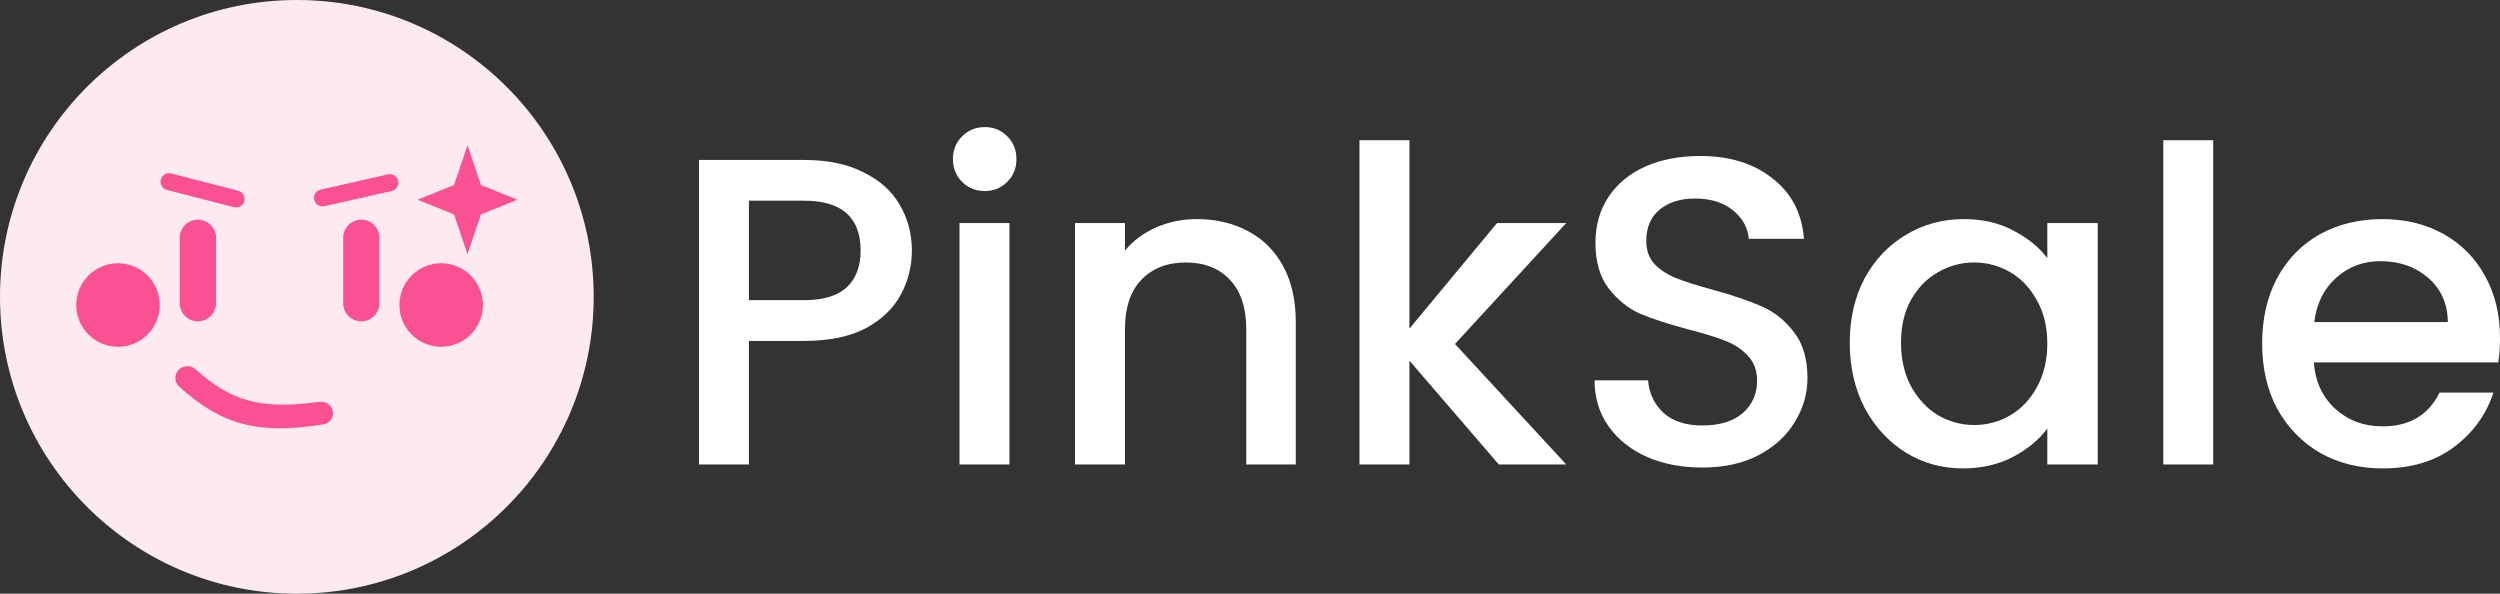 <svg xmlns="http://www.w3.org/2000/svg" width="1377" height="327" viewBox="0 0 1377 327" fill="none"><rect x="0" y="0" width="1377" height="327" fill="#333333" stroke="none"/><g clip-path="url(#clip0_947_395)"><path d="M163.5 327C253.799 327 327 253.799 327 163.5C327 73.201 253.799 0 163.5 0C73.201 0 0 73.201 0 163.5C0 253.799 73.201 327 163.5 327Z" fill="#FDEAF1"></path><path d="M119 131C119 125.477 114.523 121 109 121C103.477 121 99 125.477 99 131V167C99 172.523 103.477 177 109 177C114.523 177 119 172.523 119 167V131Z" fill="#F95192"></path><path d="M128.847 114.121C131.357 114.767 133.916 113.256 134.562 110.745C135.208 108.235 133.697 105.676 131.186 105.03L94.297 95.538C91.786 94.892 89.227 96.404 88.581 98.914C87.935 101.425 89.447 103.984 91.958 104.63L128.847 114.121Z" fill="#F95192"></path><path d="M176.132 221.331C180.436 220.756 184.13 224.526 183.31 228.79C182.822 231.326 180.817 233.309 178.267 233.721C142.291 239.527 122.179 234.215 98.643 212.899C96.467 210.928 95.969 207.711 97.368 205.129C99.436 201.311 104.583 200.561 107.817 203.458C127.483 221.079 143.376 225.706 176.132 221.331Z" fill="#F95192"></path><path d="M215.802 105.192C218.33 104.62 219.917 102.107 219.345 99.578C218.773 97.05 216.26 95.463 213.732 96.035L176.579 104.435C174.05 105.007 172.464 107.52 173.035 110.048C173.607 112.577 176.12 114.163 178.649 113.592L215.802 105.192Z" fill="#F95192"></path><path d="M209 131C209 125.477 204.523 121 199 121C193.477 121 189 125.477 189 131V167C189 172.523 193.477 177 199 177C204.523 177 209 172.523 209 167V131Z" fill="#F95192"></path><path d="M65 191C77.703 191 88 180.703 88 168C88 155.297 77.703 145 65 145C52.297 145 42 155.297 42 168C42 180.703 52.297 191 65 191Z" fill="#F95192"></path><path d="M243 191C255.703 191 266 180.703 266 168C266 155.297 255.703 145 243 145C230.297 145 220 155.297 220 168C220 180.703 230.297 191 243 191Z" fill="#F95192"></path><path d="M257.5 80L264.927 101.897L285 110L264.927 118.103L257.5 140L250.073 118.103L230 110L250.073 101.897L257.5 80Z" fill="#F95192"></path></g><path d="M1377 186.082C1377 191.07 1376.68 195.575 1376.03 199.597H1274.46C1275.26 210.216 1279.2 218.743 1286.28 225.178C1293.36 231.614 1302.04 234.832 1312.34 234.832C1327.14 234.832 1337.59 228.638 1343.7 216.249H1373.38C1369.36 228.477 1362.04 238.532 1351.42 246.416C1340.97 254.139 1327.94 258 1312.34 258C1299.63 258 1288.21 255.184 1278.08 249.553C1268.1 243.761 1260.22 235.717 1254.43 225.42C1248.8 214.962 1245.99 202.895 1245.99 189.219C1245.99 175.544 1248.72 163.558 1254.19 153.261C1259.82 142.803 1267.62 134.758 1277.59 129.127C1287.73 123.496 1299.31 120.68 1312.34 120.68C1324.88 120.68 1336.06 123.415 1345.88 128.886C1355.69 134.356 1363.33 142.079 1368.8 152.054C1374.27 161.868 1377 173.211 1377 186.082ZM1348.29 177.394C1348.13 167.258 1344.51 159.133 1337.43 153.019C1330.35 146.905 1321.59 143.849 1311.13 143.849C1301.64 143.849 1293.52 146.905 1286.76 153.019C1280.01 158.972 1275.99 167.097 1274.7 177.394H1348.29Z" fill="white"></path><path d="M1219.04 77.24V255.828H1191.54V77.24H1219.04Z" fill="white"></path><path d="M1018.85 188.737C1018.85 175.383 1021.58 163.558 1027.05 153.261C1032.68 142.964 1040.24 135 1049.73 129.368C1059.38 123.576 1070 120.68 1081.58 120.68C1092.03 120.68 1101.12 122.772 1108.84 126.955C1116.72 130.977 1123 136.045 1127.66 142.159V122.852H1155.41V255.828H1127.66V236.039C1123 242.313 1116.64 247.542 1108.6 251.725C1100.56 255.908 1091.39 258 1081.1 258C1069.68 258 1059.22 255.104 1049.73 249.312C1040.24 243.359 1032.68 235.154 1027.05 224.696C1021.58 214.077 1018.85 202.091 1018.85 188.737ZM1127.66 189.219C1127.66 180.049 1125.73 172.085 1121.87 165.327C1118.17 158.57 1113.27 153.421 1107.15 149.882C1101.04 146.342 1094.45 144.573 1087.37 144.573C1080.29 144.573 1073.7 146.342 1067.58 149.882C1061.47 153.261 1056.49 158.329 1052.62 165.086C1048.93 171.682 1047.08 179.566 1047.08 188.737C1047.08 197.908 1048.93 205.952 1052.62 212.87C1056.49 219.789 1061.47 225.098 1067.58 228.798C1073.86 232.338 1080.45 234.108 1087.37 234.108C1094.45 234.108 1101.04 232.338 1107.15 228.798C1113.27 225.259 1118.17 220.11 1121.87 213.353C1125.73 206.435 1127.66 198.39 1127.66 189.219Z" fill="white"></path><path d="M937.652 257.518C926.393 257.518 916.259 255.587 907.251 251.726C898.243 247.703 891.166 242.072 886.019 234.832C880.871 227.592 878.298 219.145 878.298 209.492H907.734C908.377 216.732 911.192 222.685 916.178 227.351C921.326 232.017 928.484 234.349 937.652 234.349C947.142 234.349 954.542 232.097 959.85 227.592C965.158 222.926 967.812 216.973 967.812 209.733C967.812 204.102 966.123 199.517 962.745 195.977C959.528 192.438 955.426 189.702 950.44 187.772C945.614 185.841 938.859 183.749 930.173 181.497C919.235 178.601 910.307 175.705 903.391 172.809C896.635 169.752 890.844 165.086 886.019 158.812C881.193 152.537 878.78 144.171 878.78 133.713C878.78 124.059 881.193 115.613 886.019 108.373C890.844 101.132 897.6 95.582 906.286 91.72C914.972 87.859 925.025 85.928 936.446 85.928C952.692 85.928 965.962 90.031 976.257 98.236C986.712 106.281 992.503 117.382 993.629 131.541H963.228C962.745 125.427 959.85 120.198 954.542 115.854C949.233 111.51 942.236 109.338 933.55 109.338C925.669 109.338 919.235 111.349 914.248 115.371C909.262 119.393 906.769 125.186 906.769 132.747C906.769 137.896 908.297 142.159 911.353 145.538C914.57 148.756 918.591 151.33 923.417 153.261C928.242 155.192 934.837 157.283 943.202 159.536C954.3 162.592 963.308 165.649 970.225 168.706C977.302 171.763 983.254 176.509 988.079 182.945C993.066 189.22 995.559 197.666 995.559 208.285C995.559 216.812 993.226 224.857 988.562 232.419C984.058 239.981 977.383 246.094 968.536 250.76C959.85 255.265 949.555 257.518 937.652 257.518Z" fill="white"></path><path d="M801.4 189.461L862.685 255.828H825.528L776.307 198.632V255.828H748.802V77.24H776.307V181.014L824.563 122.852H862.685L801.4 189.461Z" fill="white"></path><path d="M659.188 120.68C669.643 120.68 678.972 122.852 687.176 127.196C695.54 131.54 702.055 137.976 706.719 146.503C711.384 155.03 713.716 165.327 713.716 177.394V255.828H686.452V181.497C686.452 169.591 683.476 160.501 677.525 154.226C671.573 147.79 663.45 144.573 653.156 144.573C642.861 144.573 634.658 147.79 628.545 154.226C622.594 160.501 619.618 169.591 619.618 181.497V255.828H592.112V122.852H619.618V138.056C624.122 132.586 629.832 128.323 636.749 125.266C643.826 122.209 651.306 120.68 659.188 120.68Z" fill="white"></path><path d="M542.488 105.235C537.502 105.235 533.32 103.546 529.942 100.167C526.564 96.788 524.875 92.605 524.875 87.618C524.875 82.63 526.564 78.447 529.942 75.068C533.32 71.689 537.502 70 542.488 70C547.314 70 551.416 71.689 554.794 75.068C558.171 78.447 559.86 82.63 559.86 87.618C559.86 92.605 558.171 96.788 554.794 100.167C551.416 103.546 547.314 105.235 542.488 105.235ZM556 122.852V255.828H528.494V122.852H556Z" fill="white"></path><path d="M502.261 138.056C502.261 146.584 500.25 154.628 496.229 162.19C492.208 169.752 485.774 175.946 476.927 180.773C468.08 185.439 456.74 187.772 442.907 187.772H412.506V255.828H385V88.1H442.907C455.775 88.1 466.632 90.353 475.479 94.858C484.487 99.201 491.162 105.154 495.505 112.716C500.009 120.278 502.261 128.725 502.261 138.056ZM442.907 165.327C453.362 165.327 461.163 162.994 466.311 158.329C471.458 153.502 474.031 146.745 474.031 138.056C474.031 119.715 463.657 110.544 442.907 110.544H412.506V165.327H442.907Z" fill="white"></path><defs><clipPath id="clip0_947_395"><rect width="327" height="327" fill="white"></rect></clipPath></defs></svg>